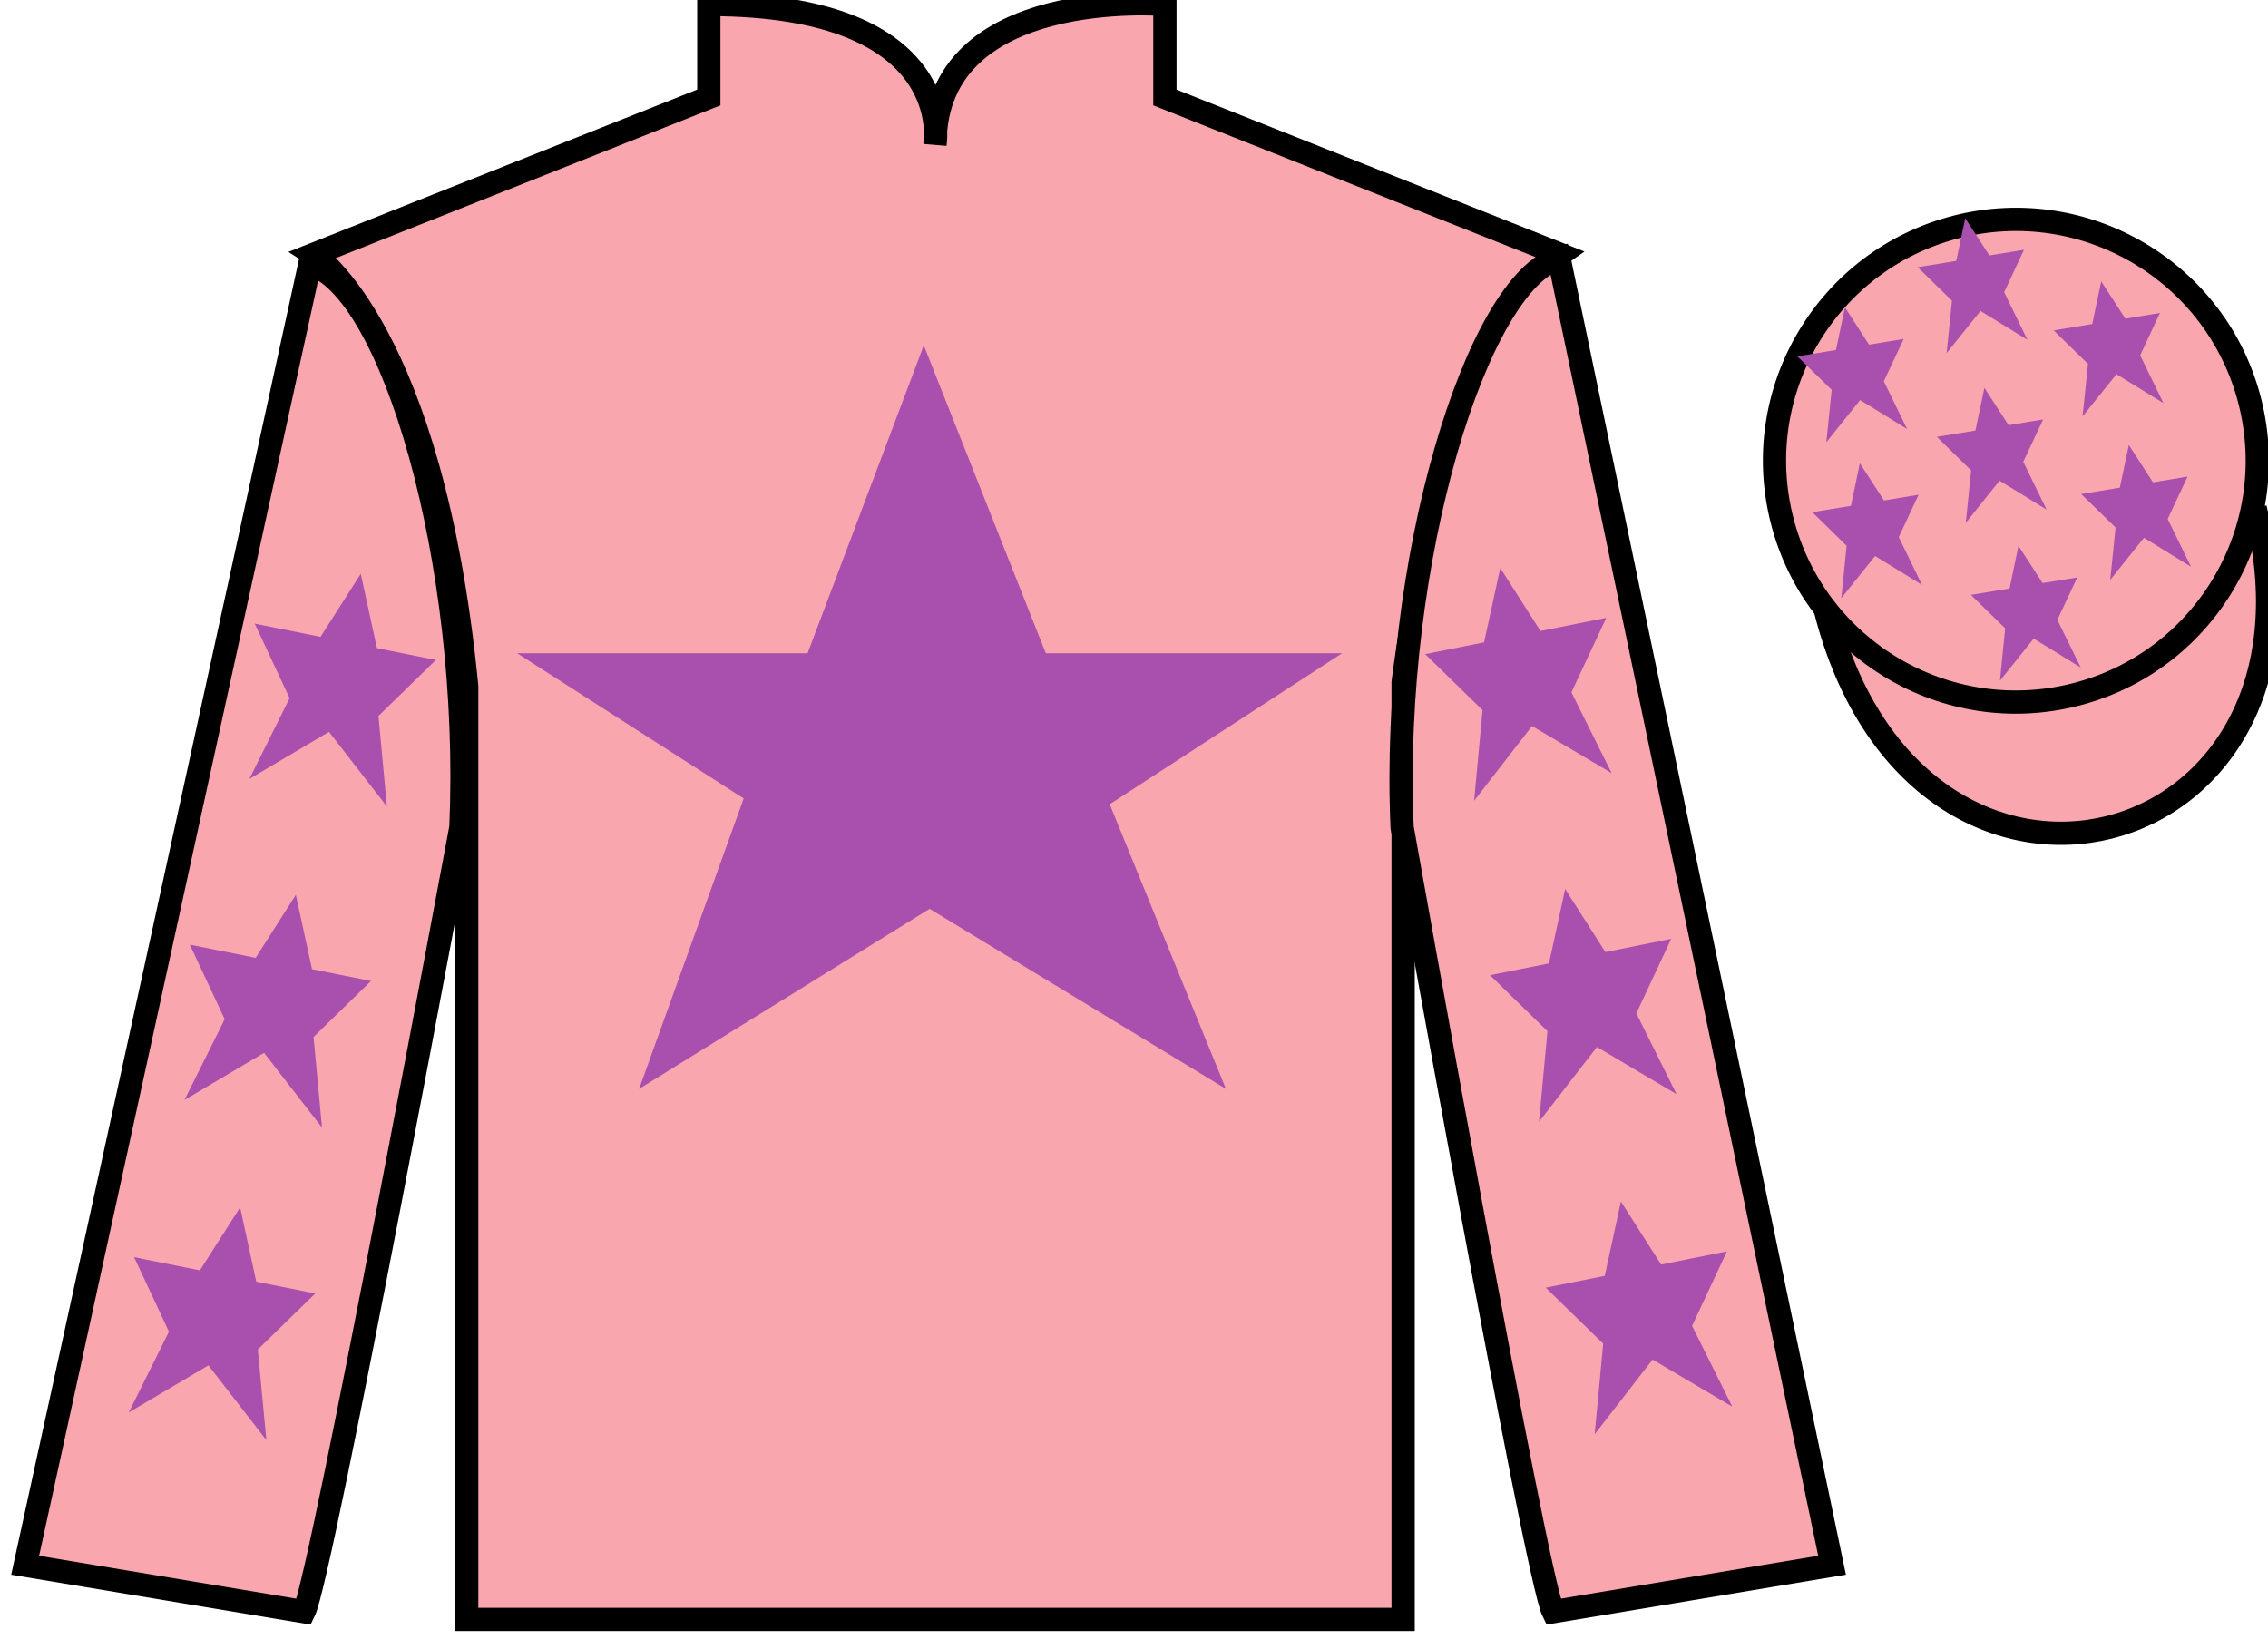 <?xml version="1.0" encoding="UTF-8"?>
<svg xmlns="http://www.w3.org/2000/svg" xmlns:xlink="http://www.w3.org/1999/xlink" width="97.59pt" height="70.53pt" viewBox="0 0 97.59 70.53" version="1.1">
<g id="surface0">
<path style=" stroke:none;fill-rule:nonzero;fill:rgb(97.421%,65.107%,68.362%);fill-opacity:1;" d="M 13.5 10.945 C 13.5 10.945 18.582 14.195 20.082 29.531 C 20.082 29.531 20.082 44.531 20.082 69.695 L 60.375 69.695 L 60.375 29.363 C 60.375 29.363 62.168 14.363 67.125 10.945 L 50.125 4.195 L 50.125 0.195 C 50.125 0.195 40.234 -0.637 40.234 6.195 C 40.234 6.195 41.25 0.195 30.5 0.195 L 30.5 4.195 L 13.5 10.945 "/>
<path style="fill:none;stroke-width:10;stroke-linecap:butt;stroke-linejoin:miter;stroke:rgb(0%,0%,0%);stroke-opacity:1;stroke-miterlimit:4;" d="M 135 595.847 C 135 595.847 185.82 563.347 200.82 409.988 C 200.82 409.988 200.82 259.988 200.82 8.347 L 603.75 8.347 L 603.75 411.667 C 603.75 411.667 621.68 561.667 671.25 595.847 L 501.25 663.347 L 501.25 703.347 C 501.25 703.347 402.344 711.667 402.344 643.347 C 402.344 643.347 412.5 703.347 305 703.347 L 305 663.347 L 135 595.847 Z M 135 595.847 " transform="matrix(0.1,0,0,-0.1,0,70.53)"/>
<path style=" stroke:none;fill-rule:nonzero;fill:rgb(97.421%,65.107%,68.362%);fill-opacity:1;" d="M 13.082 69.363 C 13.832 67.863 19.832 35.613 19.832 35.613 C 20.332 24.113 16.832 12.363 13.332 11.363 L 1.082 67.363 L 13.082 69.363 "/>
<path style="fill:none;stroke-width:10;stroke-linecap:butt;stroke-linejoin:miter;stroke:rgb(0%,0%,0%);stroke-opacity:1;stroke-miterlimit:4;" d="M 130.82 11.667 C 138.32 26.667 198.32 349.167 198.32 349.167 C 203.32 464.167 168.32 581.667 133.32 591.667 L 10.82 31.667 L 130.82 11.667 Z M 130.82 11.667 " transform="matrix(0.1,0,0,-0.1,0,70.53)"/>
<path style=" stroke:none;fill-rule:nonzero;fill:rgb(97.421%,65.107%,68.362%);fill-opacity:1;" d="M 78.832 67.363 L 67.082 11.113 C 63.582 12.113 59.832 24.113 60.332 35.613 C 60.332 35.613 66.082 67.863 66.832 69.363 L 78.832 67.363 "/>
<path style="fill:none;stroke-width:10;stroke-linecap:butt;stroke-linejoin:miter;stroke:rgb(0%,0%,0%);stroke-opacity:1;stroke-miterlimit:4;" d="M 788.32 31.667 L 670.82 594.167 C 635.82 584.167 598.32 464.167 603.32 349.167 C 603.32 349.167 660.82 26.667 668.32 11.667 L 788.32 31.667 Z M 788.32 31.667 " transform="matrix(0.1,0,0,-0.1,0,70.53)"/>
<path style="fill-rule:nonzero;fill:rgb(97.421%,65.107%,68.362%);fill-opacity:1;stroke-width:10;stroke-linecap:butt;stroke-linejoin:miter;stroke:rgb(0%,0%,0%);stroke-opacity:1;stroke-miterlimit:4;" d="M 785.508 442.566 C 825.234 286.941 1009.18 334.519 970.391 486.55 " transform="matrix(0.1,0,0,-0.1,0,70.53)"/>
<path style=" stroke:none;fill-rule:nonzero;fill:rgb(66.03%,31.331%,68.348%);fill-opacity:1;" d="M 39.75 14.863 L 34.75 28.113 L 22.25 28.113 L 32 34.363 L 27.5 46.863 L 40 39.113 L 52.75 46.863 L 47.75 34.613 L 57.75 28.113 L 45 28.113 L 39.75 14.863 "/>
<path style=" stroke:none;fill-rule:nonzero;fill:rgb(97.421%,65.107%,68.362%);fill-opacity:1;" d="M 89.309 29.891 C 94.867 28.473 98.223 22.816 96.805 17.258 C 95.387 11.703 89.734 8.348 84.176 9.766 C 78.617 11.184 75.262 16.836 76.68 22.395 C 78.098 27.953 83.754 31.309 89.309 29.891 "/>
<path style="fill:none;stroke-width:10;stroke-linecap:butt;stroke-linejoin:miter;stroke:rgb(0%,0%,0%);stroke-opacity:1;stroke-miterlimit:4;" d="M 893.086 406.394 C 948.672 420.573 982.227 477.136 968.047 532.722 C 953.867 588.269 897.344 621.823 841.758 607.644 C 786.172 593.464 752.617 536.941 766.797 481.355 C 780.977 425.769 837.539 392.214 893.086 406.394 Z M 893.086 406.394 " transform="matrix(0.1,0,0,-0.1,0,70.53)"/>
<path style=" stroke:none;fill-rule:nonzero;fill:rgb(66.03%,31.331%,68.348%);fill-opacity:1;" d="M 12.73 38.512 L 11 41.223 L 8.168 40.656 L 9.668 43.863 L 7.938 47.34 L 11.363 45.312 L 13.855 48.527 L 13.492 44.629 L 15.965 42.219 L 13.426 41.711 L 12.73 38.512 "/>
<path style=" stroke:none;fill-rule:nonzero;fill:rgb(66.03%,31.331%,68.348%);fill-opacity:1;" d="M 10.332 51.961 L 8.602 54.672 L 5.77 54.105 L 7.27 57.312 L 5.539 60.789 L 8.969 58.762 L 11.461 61.977 L 11.094 58.078 L 13.566 55.668 L 11.027 55.16 L 10.332 51.961 "/>
<path style=" stroke:none;fill-rule:nonzero;fill:rgb(66.03%,31.331%,68.348%);fill-opacity:1;" d="M 15.523 24.695 L 13.793 27.406 L 10.961 26.84 L 12.461 30.047 L 10.73 33.523 L 14.156 31.496 L 16.648 34.711 L 16.285 30.812 L 18.758 28.402 L 16.219 27.895 L 15.523 24.695 "/>
<path style=" stroke:none;fill-rule:nonzero;fill:rgb(66.03%,31.331%,68.348%);fill-opacity:1;" d="M 67.348 38.262 L 69.078 40.973 L 71.91 40.406 L 70.41 43.613 L 72.141 47.09 L 68.715 45.062 L 66.223 48.277 L 66.586 44.379 L 64.113 41.969 L 66.652 41.461 L 67.348 38.262 "/>
<path style=" stroke:none;fill-rule:nonzero;fill:rgb(66.03%,31.331%,68.348%);fill-opacity:1;" d="M 69.746 51.711 L 71.477 54.422 L 74.309 53.855 L 72.809 57.062 L 74.539 60.539 L 71.109 58.512 L 68.617 61.727 L 68.984 57.828 L 66.512 55.418 L 69.051 54.91 L 69.746 51.711 "/>
<path style=" stroke:none;fill-rule:nonzero;fill:rgb(66.03%,31.331%,68.348%);fill-opacity:1;" d="M 64.555 24.445 L 66.285 27.156 L 69.117 26.59 L 67.617 29.797 L 69.348 33.273 L 65.922 31.246 L 63.43 34.461 L 63.793 30.562 L 61.324 28.152 L 63.859 27.645 L 64.555 24.445 "/>
<path style=" stroke:none;fill-rule:nonzero;fill:rgb(66.03%,31.331%,68.348%);fill-opacity:1;" d="M 86.852 23.492 L 86.469 25.328 L 84.805 25.602 L 86.281 27.043 L 86.055 29.297 L 87.508 27.484 L 89.531 28.727 L 88.527 26.676 L 89.383 24.852 L 87.891 25.094 L 86.852 23.492 "/>
<path style=" stroke:none;fill-rule:nonzero;fill:rgb(66.03%,31.331%,68.348%);fill-opacity:1;" d="M 90.414 12.109 L 90.027 13.945 L 88.367 14.219 L 89.844 15.66 L 89.613 17.918 L 91.07 16.105 L 93.09 17.348 L 92.09 15.293 L 92.941 13.469 L 91.453 13.715 L 90.414 12.109 "/>
<path style=" stroke:none;fill-rule:nonzero;fill:rgb(66.03%,31.331%,68.348%);fill-opacity:1;" d="M 91.602 19.152 L 91.215 20.988 L 89.551 21.262 L 91.031 22.703 L 90.801 24.957 L 92.254 23.145 L 94.277 24.391 L 93.273 22.336 L 94.129 20.512 L 92.641 20.758 L 91.602 19.152 "/>
<path style=" stroke:none;fill-rule:nonzero;fill:rgb(66.03%,31.331%,68.348%);fill-opacity:1;" d="M 79.387 13.227 L 79 15.062 L 77.336 15.336 L 78.816 16.777 L 78.586 19.031 L 80.039 17.219 L 82.062 18.465 L 81.059 16.41 L 81.914 14.586 L 80.422 14.832 L 79.387 13.227 "/>
<path style=" stroke:none;fill-rule:nonzero;fill:rgb(66.03%,31.331%,68.348%);fill-opacity:1;" d="M 85.387 16.691 L 85 18.531 L 83.34 18.801 L 84.816 20.246 L 84.586 22.5 L 86.039 20.688 L 88.062 21.93 L 87.059 19.875 L 87.914 18.051 L 86.426 18.297 L 85.387 16.691 "/>
<path style=" stroke:none;fill-rule:nonzero;fill:rgb(66.03%,31.331%,68.348%);fill-opacity:1;" d="M 80.027 19.934 L 79.645 21.77 L 77.98 22.043 L 79.457 23.488 L 79.23 25.742 L 80.684 23.93 L 82.703 25.172 L 81.703 23.117 L 82.555 21.293 L 81.066 21.539 L 80.027 19.934 "/>
<path style=" stroke:none;fill-rule:nonzero;fill:rgb(66.03%,31.331%,68.348%);fill-opacity:1;" d="M 84.562 9.391 L 84.176 11.227 L 82.516 11.5 L 83.992 12.941 L 83.762 15.195 L 85.219 13.383 L 87.238 14.625 L 86.238 12.574 L 87.09 10.75 L 85.602 10.992 L 84.562 9.391 "/>
</g>
</svg>
